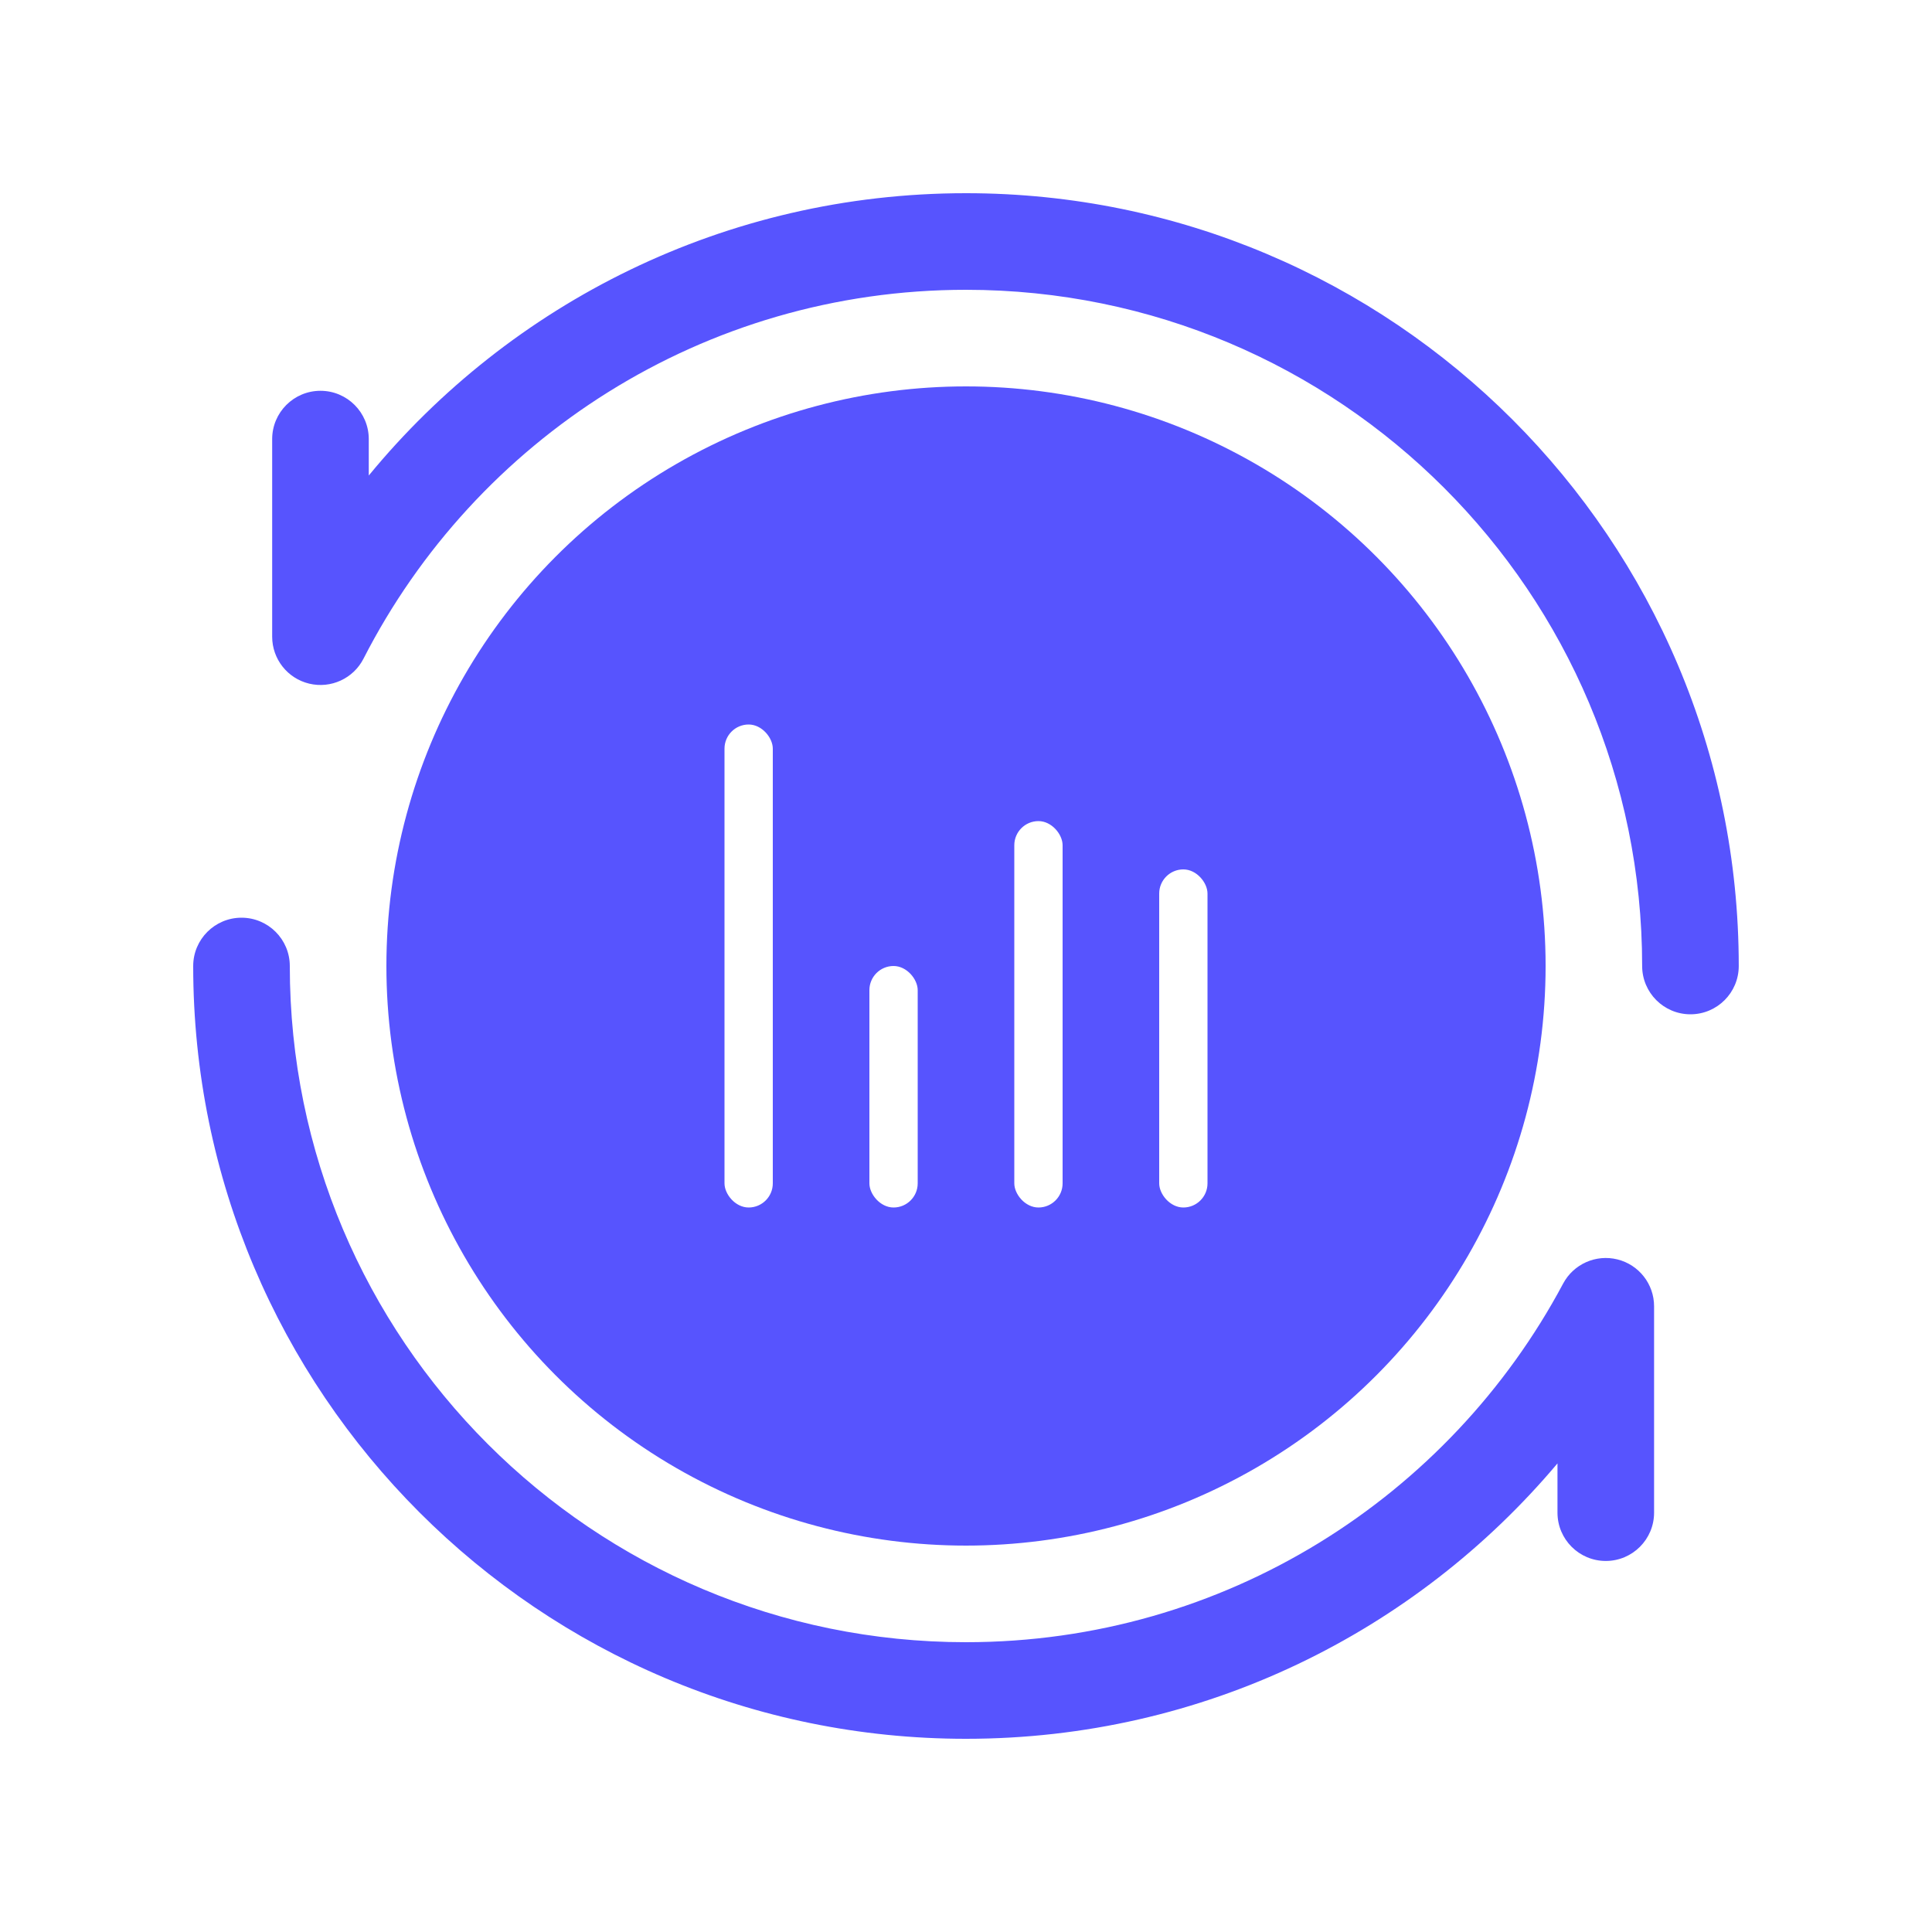 <svg fill="none" height="40" viewBox="0 0 40 40" width="40" xmlns="http://www.w3.org/2000/svg" xmlns:xlink="http://www.w3.org/1999/xlink"><filter id="a" color-interpolation-filters="sRGB" filterUnits="userSpaceOnUse" height="24" width="24" x="8" y="8"><feFlood flood-opacity="0" result="BackgroundImageFix"/><feBlend in="SourceGraphic" in2="BackgroundImageFix" mode="normal" result="shape"/><feColorMatrix in="SourceAlpha" result="hardAlpha" type="matrix" values="0 0 0 0 0 0 0 0 0 0 0 0 0 0 0 0 0 0 127 0"/><feOffset/><feGaussianBlur stdDeviation="3"/><feComposite in2="hardAlpha" k2="-1" k3="1" operator="arithmetic"/><feColorMatrix type="matrix" values="0 0 0 0 1 0 0 0 0 1 0 0 0 0 1 0 0 0 0.42 0"/><feBlend in2="shape" mode="normal" result="effect1_innerShadow_2878_3115"/></filter><mask id="b" height="40" maskUnits="userSpaceOnUse" width="40" x="0" y="0"><path d="m0 0h40v40h-40z" fill="#d9d9d9"/></mask><g mask="url(#b)"><path clip-rule="evenodd" d="m20 6c-5.439 0-10.155 3.101-12.474 7.637-.21.411-.675.625-1.125.517-.449-.108-.766-.51-.766-.972v-4.091c0-.552.448-1 1-1 .552 0 1 .448 1 1v.754c2.934-3.568 7.383-5.845 12.364-5.845 8.837 0 16 7.163 16 16 0 .552-.448 1-1 1s-1-.448-1-1c0-7.732-6.268-14-14-14zm-15 13c.552 0 1 .448 1 1 0 7.732 6.268 14 14 14 5.354 0 10.007-3.005 12.363-7.425.216-.405.68-.611 1.125-.5.445.111.758.511.758.97v4.273c0 .552-.448 1-1 1s-1-.448-1-1v-1.02c-2.934 3.486-7.331 5.702-12.246 5.702-8.837 0-16-7.163-16-16 0-.552.448-1 1-1z" fill="#5754fe" fill-rule="evenodd"/><g filter="url(#a)"><circle cx="20" cy="20" fill="#5754fe" r="12"/></g><g fill="#fff"><rect height="10" rx=".5" width="1" x="15" y="15"/><rect height="5" rx=".5" width="1" x="18" y="20"/><rect height="8" rx=".5" width="1" x="21" y="17"/><rect height="7" rx=".5" width="1" x="24" y="18"/></g></g></svg>
